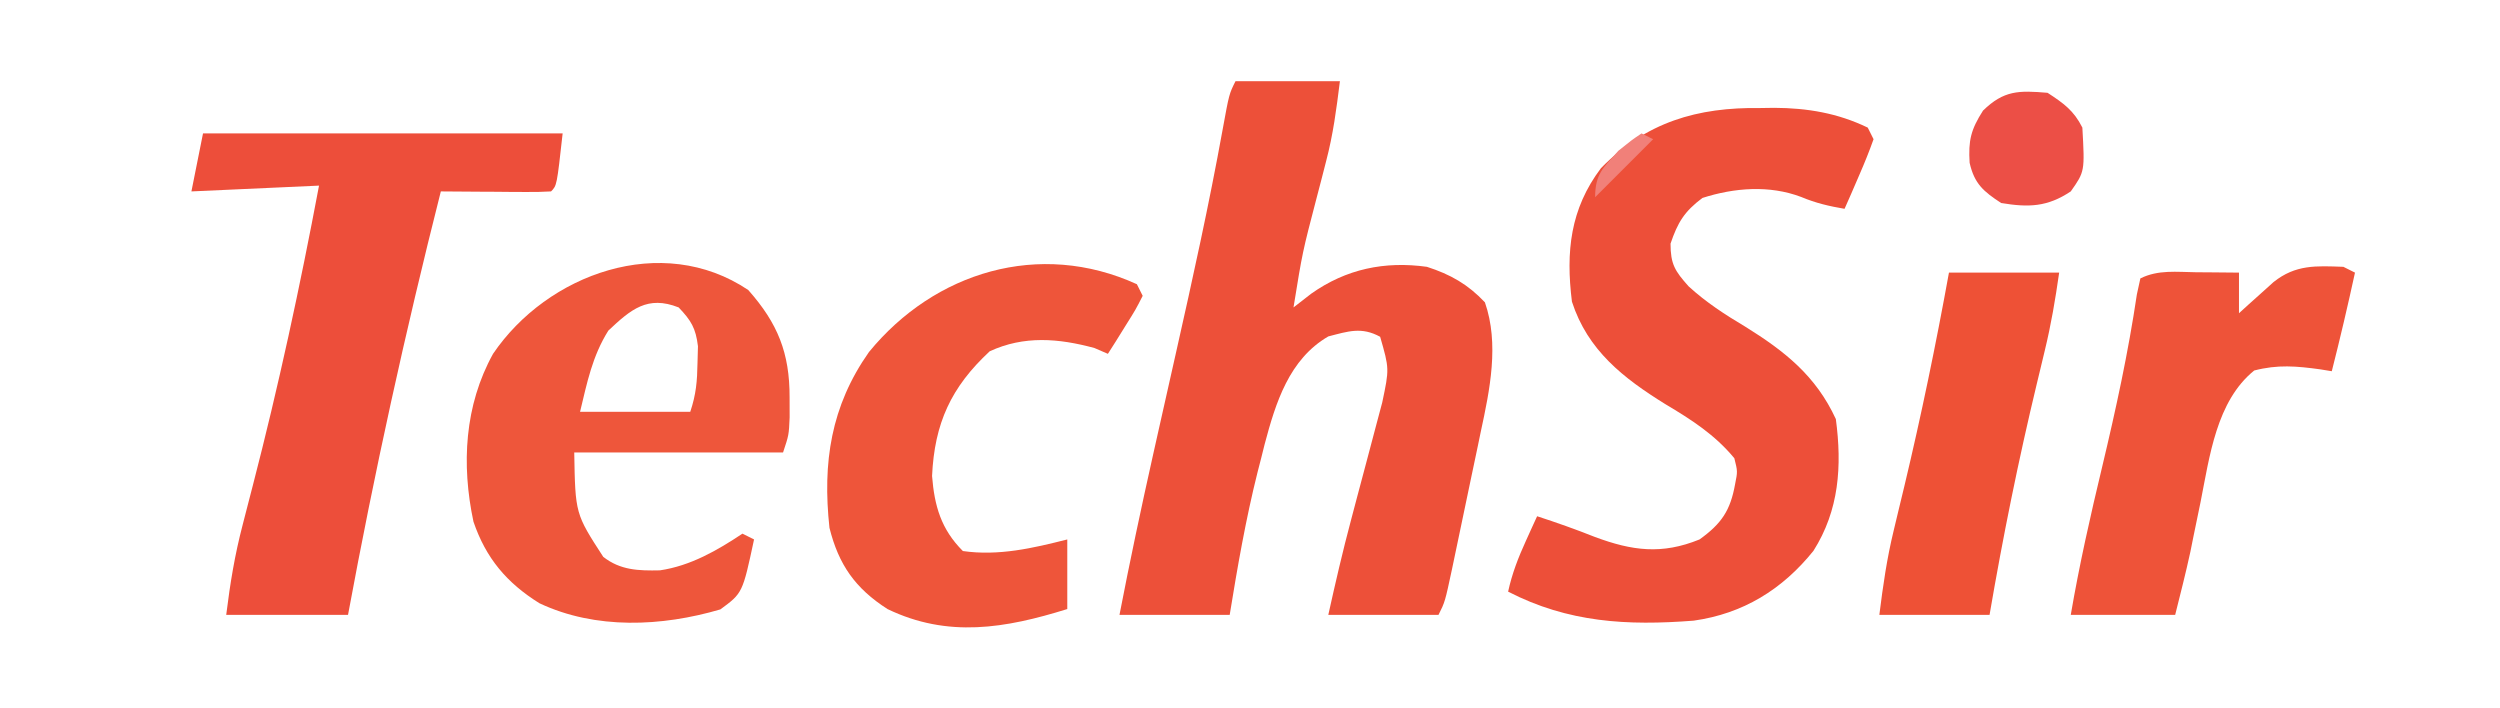 <?xml version="1.0" encoding="UTF-8"?>
<svg version="1.1" xmlns="http://www.w3.org/2000/svg" width="431" height="122">
<path d="M0 0 C5.94 0 11.88 0 18 0 C17.386 4.915 16.846 9.106 15.625 13.785 C15.362 14.811 15.099 15.836 14.828 16.893 C14.555 17.939 14.282 18.985 14 20.062 C11.548 29.443 11.548 29.443 10 39 C11.011 38.216 12.021 37.432 13.062 36.625 C19.084 32.365 25.725 30.989 33 32 C37.055 33.305 40.077 35.019 43 38.125 C45.492 45.29 43.849 53.203 42.285 60.438 C42.022 61.708 42.022 61.708 41.754 63.003 C41.386 64.772 41.014 66.54 40.637 68.307 C40.058 71.019 39.494 73.734 38.932 76.449 C38.571 78.175 38.21 79.9 37.848 81.625 C37.678 82.436 37.508 83.248 37.333 84.084 C36.118 89.764 36.118 89.764 35 92 C28.73 92 22.46 92 16 92 C17.231 86.458 18.481 81.022 19.945 75.551 C20.304 74.195 20.662 72.839 21.02 71.482 C21.574 69.388 22.13 67.295 22.692 65.203 C23.241 63.154 23.782 61.103 24.32 59.051 C24.643 57.841 24.965 56.631 25.297 55.384 C26.522 49.575 26.522 49.575 24.938 44.062 C21.739 42.308 19.439 43.111 16 44 C9.258 47.92 6.931 55.401 5.022 62.598 C4.829 63.37 4.636 64.142 4.438 64.938 C4.228 65.75 4.019 66.563 3.804 67.4 C1.765 75.536 0.344 83.722 -1 92 C-7.27 92 -13.54 92 -20 92 C-18.218 82.785 -16.273 73.62 -14.223 64.461 C-13.969 63.326 -13.715 62.191 -13.453 61.021 C-12.392 56.291 -11.33 51.561 -10.264 46.832 C-7.376 34.005 -4.543 21.188 -2.201 8.249 C-1.097 2.194 -1.097 2.194 0 0 Z " fill="#ED5039" transform="translate(213,14)"/>
<path d="M0 0 C0.79 -0.012 1.58 -0.023 2.395 -0.035 C8.079 -0.007 13.341 0.878 18.5 3.375 C18.995 4.365 18.995 4.365 19.5 5.375 C18.768 7.447 17.941 9.486 17.062 11.5 C16.589 12.596 16.116 13.691 15.629 14.82 C15.256 15.663 14.884 16.506 14.5 17.375 C11.842 16.919 9.519 16.383 7.027 15.332 C1.546 13.256 -4.5 13.732 -10 15.5 C-13.116 17.837 -14.249 19.696 -15.5 23.375 C-15.5 26.924 -14.742 28.104 -12.367 30.758 C-9.334 33.526 -6.131 35.598 -2.625 37.688 C4.205 41.935 9.555 46.16 13 53.625 C14.078 61.708 13.576 69.332 9.137 76.34 C3.759 83.027 -3.007 87.174 -11.5 88.375 C-22.951 89.271 -33.149 88.713 -43.5 83.375 C-42.821 80.26 -41.759 77.524 -40.438 74.625 C-40.075 73.826 -39.713 73.027 -39.34 72.203 C-39.063 71.6 -38.786 70.997 -38.5 70.375 C-35.142 71.466 -31.842 72.633 -28.562 73.938 C-22.126 76.336 -17.009 77.027 -10.5 74.375 C-6.71 71.656 -5.186 69.387 -4.375 64.875 C-3.928 62.64 -3.928 62.64 -4.5 60.375 C-7.863 56.311 -11.895 53.731 -16.375 51.062 C-23.623 46.571 -29.789 41.779 -32.5 33.375 C-33.57 24.781 -32.796 17.399 -27.5 10.375 C-19.73 2.424 -10.888 -0.16 0 0 Z " fill="#ED4F39" transform="translate(303.5,18.625)"/>
<path d="M0 0 C20.46 0 40.92 0 62 0 C61 9 61 9 60 10 C58.584 10.087 57.164 10.107 55.746 10.098 C54.892 10.094 54.038 10.091 53.158 10.088 C52.26 10.08 51.363 10.071 50.438 10.062 C49.536 10.058 48.634 10.053 47.705 10.049 C45.47 10.037 43.235 10.021 41 10 C34.874 34.205 29.537 58.448 25 83 C18.07 83 11.14 83 4 83 C4.691 77.47 5.466 72.711 6.855 67.398 C7.232 65.937 7.609 64.476 7.985 63.015 C8.181 62.257 8.378 61.5 8.58 60.72 C13.018 43.584 16.729 26.395 20 9 C9.11 9.495 9.11 9.495 -2 10 C-1.34 6.7 -0.68 3.4 0 0 Z " fill="#ED4E3A" transform="translate(35,23)"/>
<path d="M0 0 C5.09 5.743 7.142 10.851 7.125 18.5 C7.129 20.217 7.129 20.217 7.133 21.969 C7 25 7 25 6 28 C-5.88 28 -17.76 28 -30 28 C-29.819 38.572 -29.819 38.572 -25 46 C-22.061 48.309 -18.915 48.411 -15.227 48.328 C-9.976 47.554 -5.36 44.907 -1 42 C-0.01 42.495 -0.01 42.495 1 43 C-0.979 52.251 -0.979 52.251 -4.812 55.062 C-14.898 58.029 -26.301 58.572 -36 54 C-41.638 50.489 -45.227 46.233 -47.375 39.934 C-49.474 30.08 -48.921 19.897 -44 11 C-34.652 -2.785 -14.886 -9.995 0 0 Z M-24.125 7 C-26.892 11.427 -27.779 15.933 -29 21 C-22.73 21 -16.46 21 -10 21 C-8.989 17.967 -8.802 15.741 -8.75 12.562 C-8.724 11.615 -8.698 10.668 -8.672 9.691 C-9.053 6.566 -9.845 5.258 -12 3 C-17.365 0.882 -20.22 3.325 -24.125 7 Z " fill="#EE563B" transform="translate(129,50)"/>
<path d="M0 0 C0.495 0.99 0.495 0.99 1 2 C-0.215 4.383 -0.215 4.383 -1.938 7.125 C-2.503 8.035 -3.069 8.945 -3.652 9.883 C-4.319 10.931 -4.319 10.931 -5 12 C-5.763 11.67 -6.526 11.34 -7.312 11 C-13.507 9.32 -19.466 8.827 -25.375 11.562 C-32.046 17.757 -34.892 23.978 -35.312 33.062 C-34.903 38.222 -33.76 42.24 -30 46 C-23.851 46.884 -17.933 45.507 -12 44 C-12 47.96 -12 51.92 -12 56 C-22.667 59.325 -32.582 61.026 -43 56 C-48.571 52.426 -51.414 48.344 -53 42 C-54.22 30.744 -52.756 21.021 -46.188 11.688 C-34.904 -2.107 -16.797 -7.677 0 0 Z " fill="#EE553A" transform="translate(196,49)"/>
<path d="M0 0 C0.66 0.33 1.32 0.66 2 1 C0.761 6.693 -0.563 12.354 -2 18 C-2.652 17.893 -3.305 17.786 -3.977 17.676 C-8.096 17.111 -11.318 16.823 -15.375 17.875 C-21.901 23.158 -23.067 32.724 -24.625 40.562 C-25.033 42.543 -25.442 44.524 -25.852 46.504 C-26.025 47.368 -26.199 48.233 -26.377 49.123 C-27.166 52.768 -28.095 56.382 -29 60 C-34.94 60 -40.88 60 -47 60 C-45.522 51.366 -43.607 42.891 -41.562 34.375 C-39.217 24.551 -37.087 14.757 -35.605 4.762 C-35.406 3.85 -35.206 2.939 -35 2 C-31.935 0.467 -28.732 0.897 -25.375 0.938 C-24.315 0.944 -24.315 0.944 -23.234 0.951 C-21.49 0.963 -19.745 0.981 -18 1 C-18 3.31 -18 5.62 -18 8 C-17.457 7.506 -16.915 7.013 -16.355 6.504 C-15.64 5.863 -14.925 5.223 -14.188 4.562 C-13.48 3.924 -12.772 3.286 -12.043 2.629 C-8.23 -0.411 -4.71 -0.171 0 0 Z " fill="#EE5339" transform="translate(404,46)"/>
<path d="M0 0 C6.27 0 12.54 0 19 0 C18.334 4.66 17.614 8.939 16.512 13.473 C16.219 14.693 15.927 15.913 15.625 17.169 C15.472 17.805 15.318 18.442 15.16 19.097 C11.976 32.331 9.298 45.579 7 59 C0.73 59 -5.54 59 -12 59 C-11.36 53.877 -10.712 49.336 -9.512 44.395 C-9.219 43.173 -8.927 41.951 -8.625 40.692 C-8.316 39.412 -8.006 38.131 -7.688 36.812 C-4.77 24.597 -2.239 12.361 0 0 Z " fill="#EE5136" transform="translate(336,47)"/>
<path d="M0 0 C2.753 1.796 4.526 3.053 6 6 C6.42 13.561 6.42 13.561 4 17 C-0.03 19.687 -3.267 19.788 -8 19 C-11.043 17.013 -12.621 15.68 -13.438 12.062 C-13.67 8.223 -13.232 6.363 -11.125 3.062 C-7.521 -0.436 -4.968 -0.421 0 0 Z " fill="#EC4F46" transform="translate(353,16)"/>
<path d="M0 0 C0.66 0.33 1.32 0.66 2 1 C-1.3 4.3 -4.6 7.6 -8 11 C-8 7.023 -6.62 5.911 -4 3 C-1.75 1.188 -1.75 1.188 0 0 Z " fill="#F18079" transform="translate(283,23)"/>
</svg>
